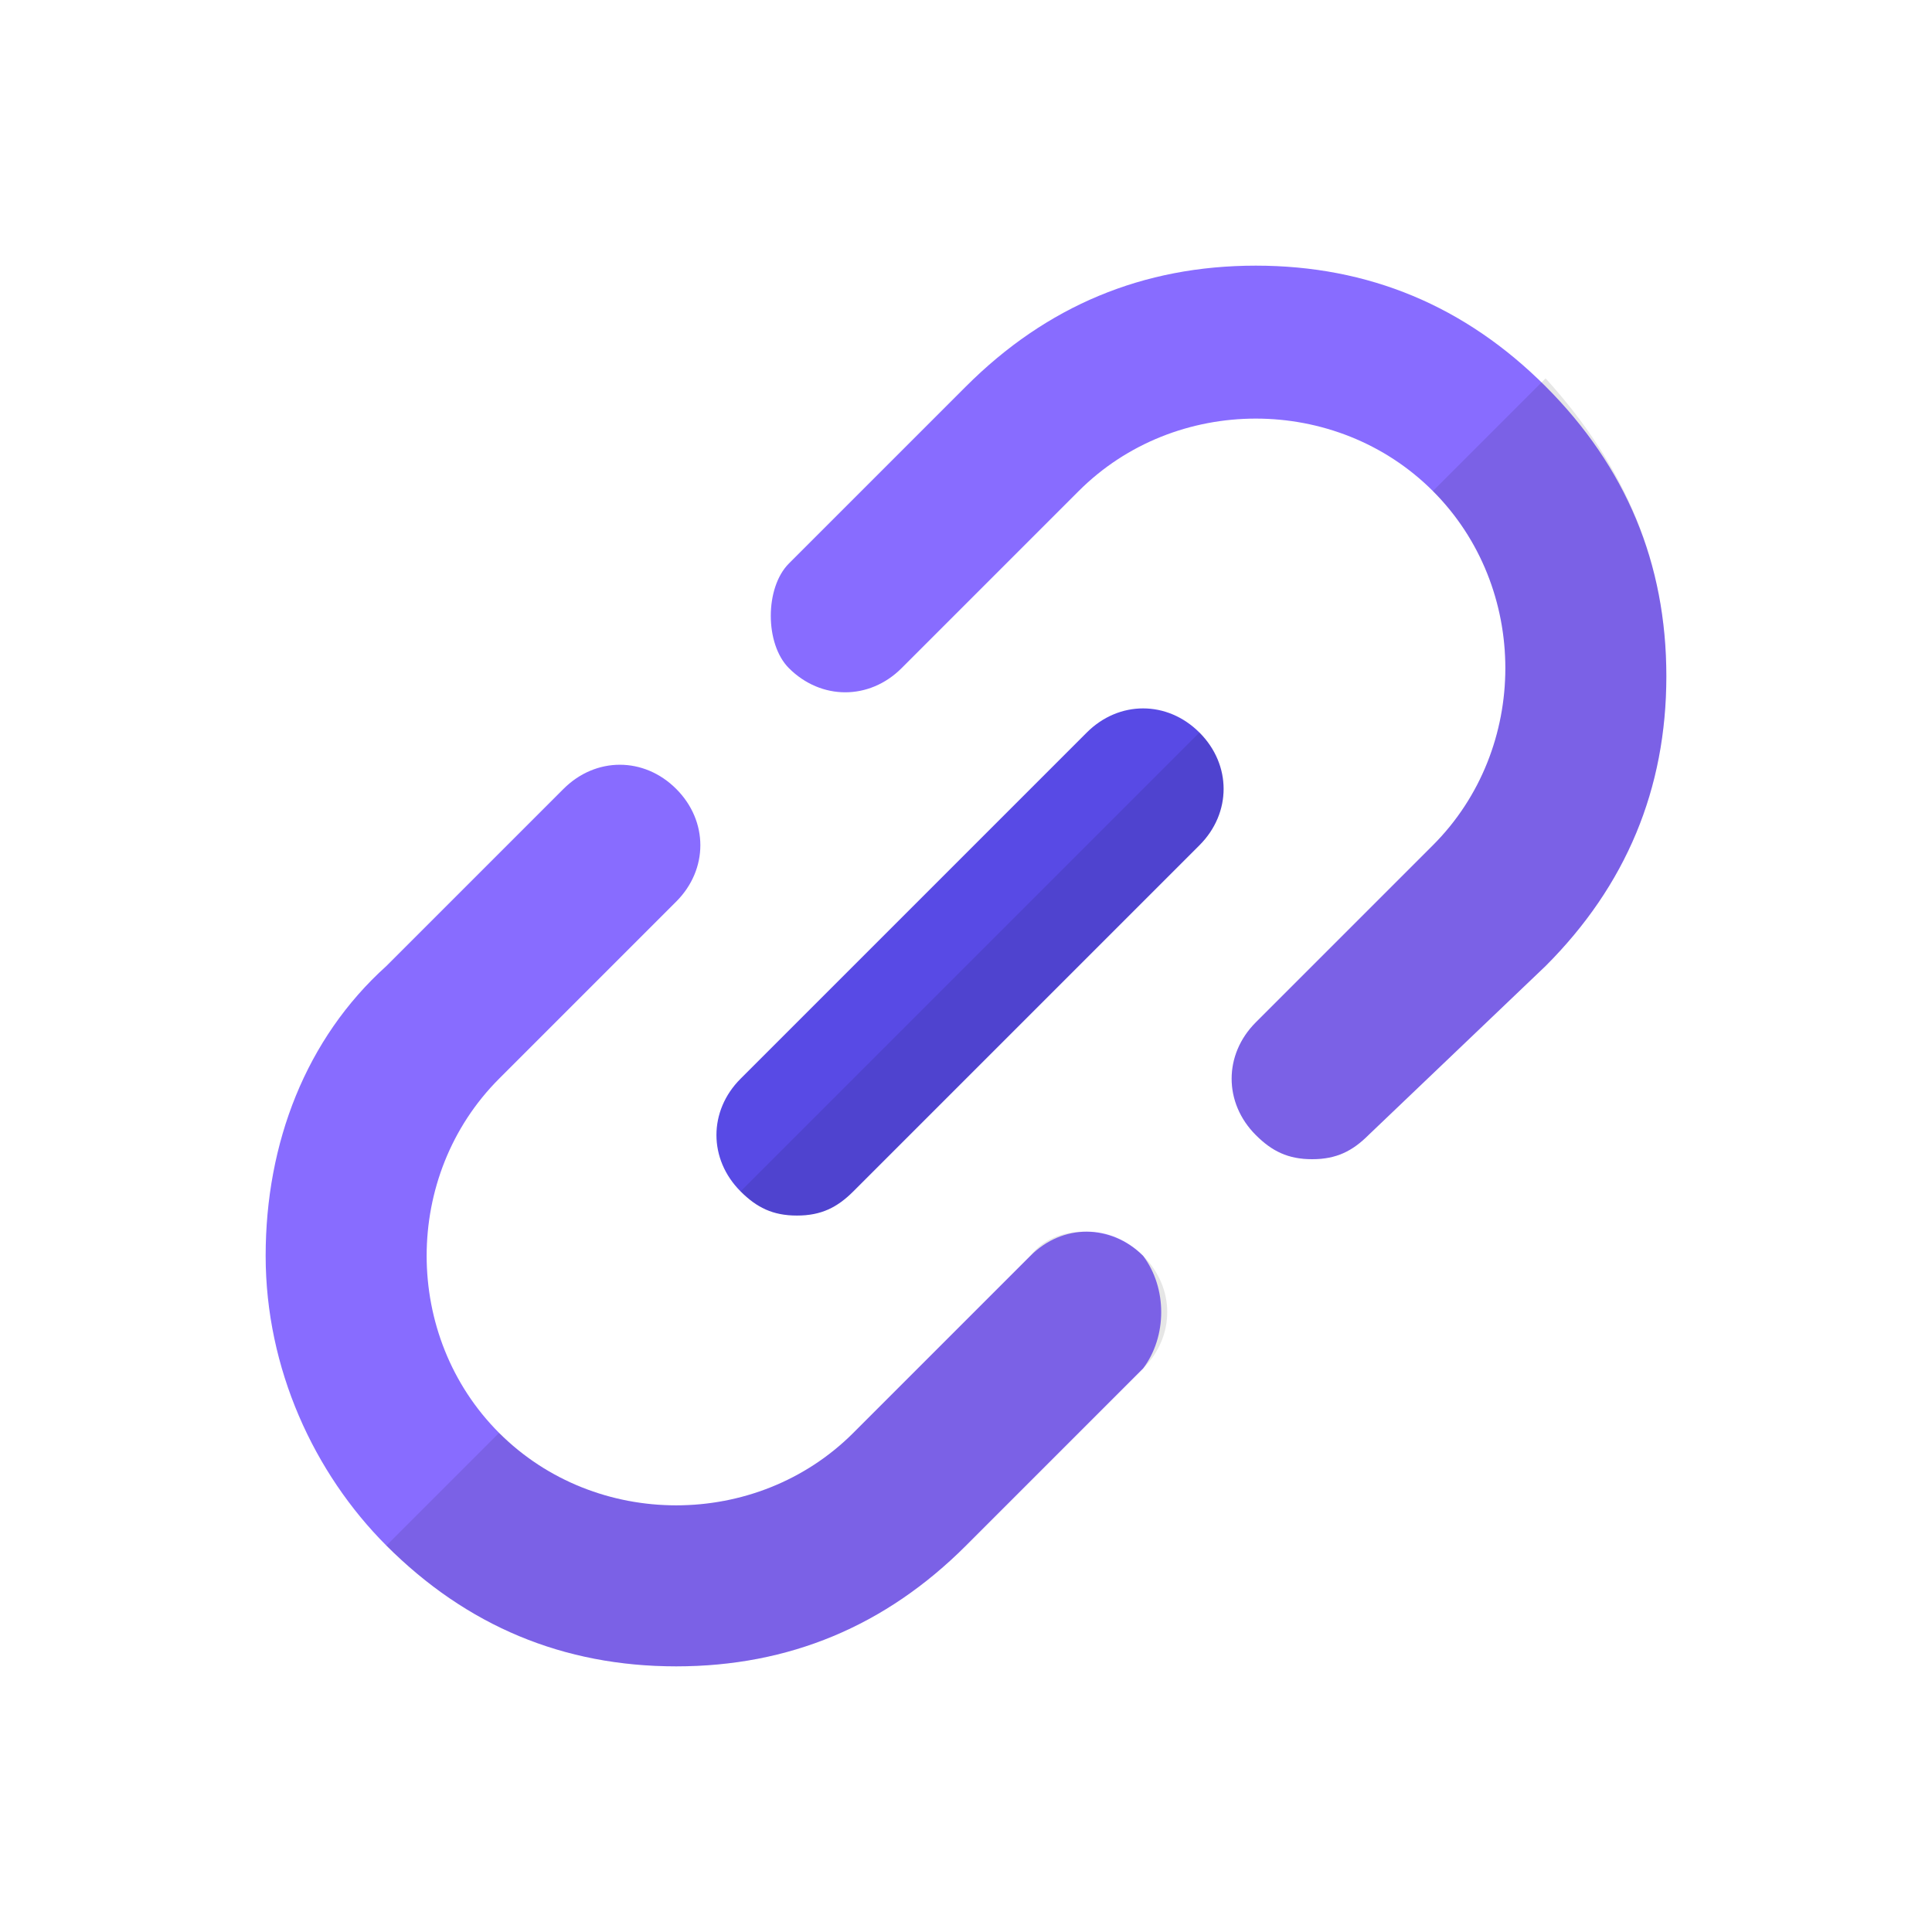 <svg xmlns="http://www.w3.org/2000/svg" enable-background="new 0 0 24 24" viewBox="0 0 24 24"><path fill="#886cff" d="M20.7 8.4c0 1.4-.5 2.6-1.5 3.6L17 14.1c-.2.2-.4.3-.7.3-.3 0-.5-.1-.7-.3-.4-.4-.4-1 0-1.4l2.2-2.2c.6-.6.9-1.4.9-2.2 0-.8-.3-1.6-.9-2.2-1.2-1.2-3.2-1.2-4.4 0l-2.2 2.2c-.4.4-1 .4-1.4 0C9.5 8 9.5 7.3 9.8 7L12 4.8c1-1 2.2-1.5 3.6-1.5s2.6.5 3.6 1.5C20.2 5.8 20.7 7 20.7 8.4zM14.2 17L12 19.2c-1 1-2.2 1.5-3.6 1.5s-2.6-.5-3.6-1.5c-.9-.9-1.5-2.2-1.5-3.6 0-1.4.5-2.7 1.5-3.6L7 9.8c.4-.4 1-.4 1.4 0s.4 1 0 1.4l-2.2 2.2c-.6.6-.9 1.4-.9 2.2 0 .8.3 1.6.9 2.2 1.2 1.2 3.2 1.2 4.4 0l2.2-2.2c.4-.4 1-.4 1.4 0C14.5 16 14.5 16.6 14.2 17z"/><path fill="#584ae5" d="M14.9,10.5l-4.3,4.3c-0.2,0.2-0.4,0.3-0.7,0.3c-0.3,0-0.5-0.1-0.7-0.3c-0.4-0.4-0.4-1,0-1.4l4.3-4.3    c0.4-0.4,1-0.4,1.4,0C15.3,9.5,15.3,10.1,14.9,10.5z"/><path d="M14.2 15.6c.4.4.4 1 0 1.4L12 19.2c-1 1-2.2 1.5-3.6 1.5s-2.6-.5-3.6-1.5l1.4-1.4c1.2 1.2 3.2 1.2 4.4 0l2.2-2.2C13.1 15.2 13.8 15.2 14.2 15.6zM14.9 9.1c.4.4.4 1 0 1.4l-4.3 4.3c-.2.2-.4.3-.7.3-.3 0-.5-.1-.7-.3L14.9 9.1zM20.7 8.4c0 1.4-.5 2.6-1.5 3.6L17 14.1c-.2.2-.4.3-.7.3-.3 0-.5-.1-.7-.3-.4-.4-.4-1 0-1.4l2.2-2.2c.6-.6.9-1.4.9-2.2 0-.8-.3-1.6-.9-2.2l1.4-1.4C20.2 5.8 20.7 7 20.7 8.4z" opacity=".1"/></svg>